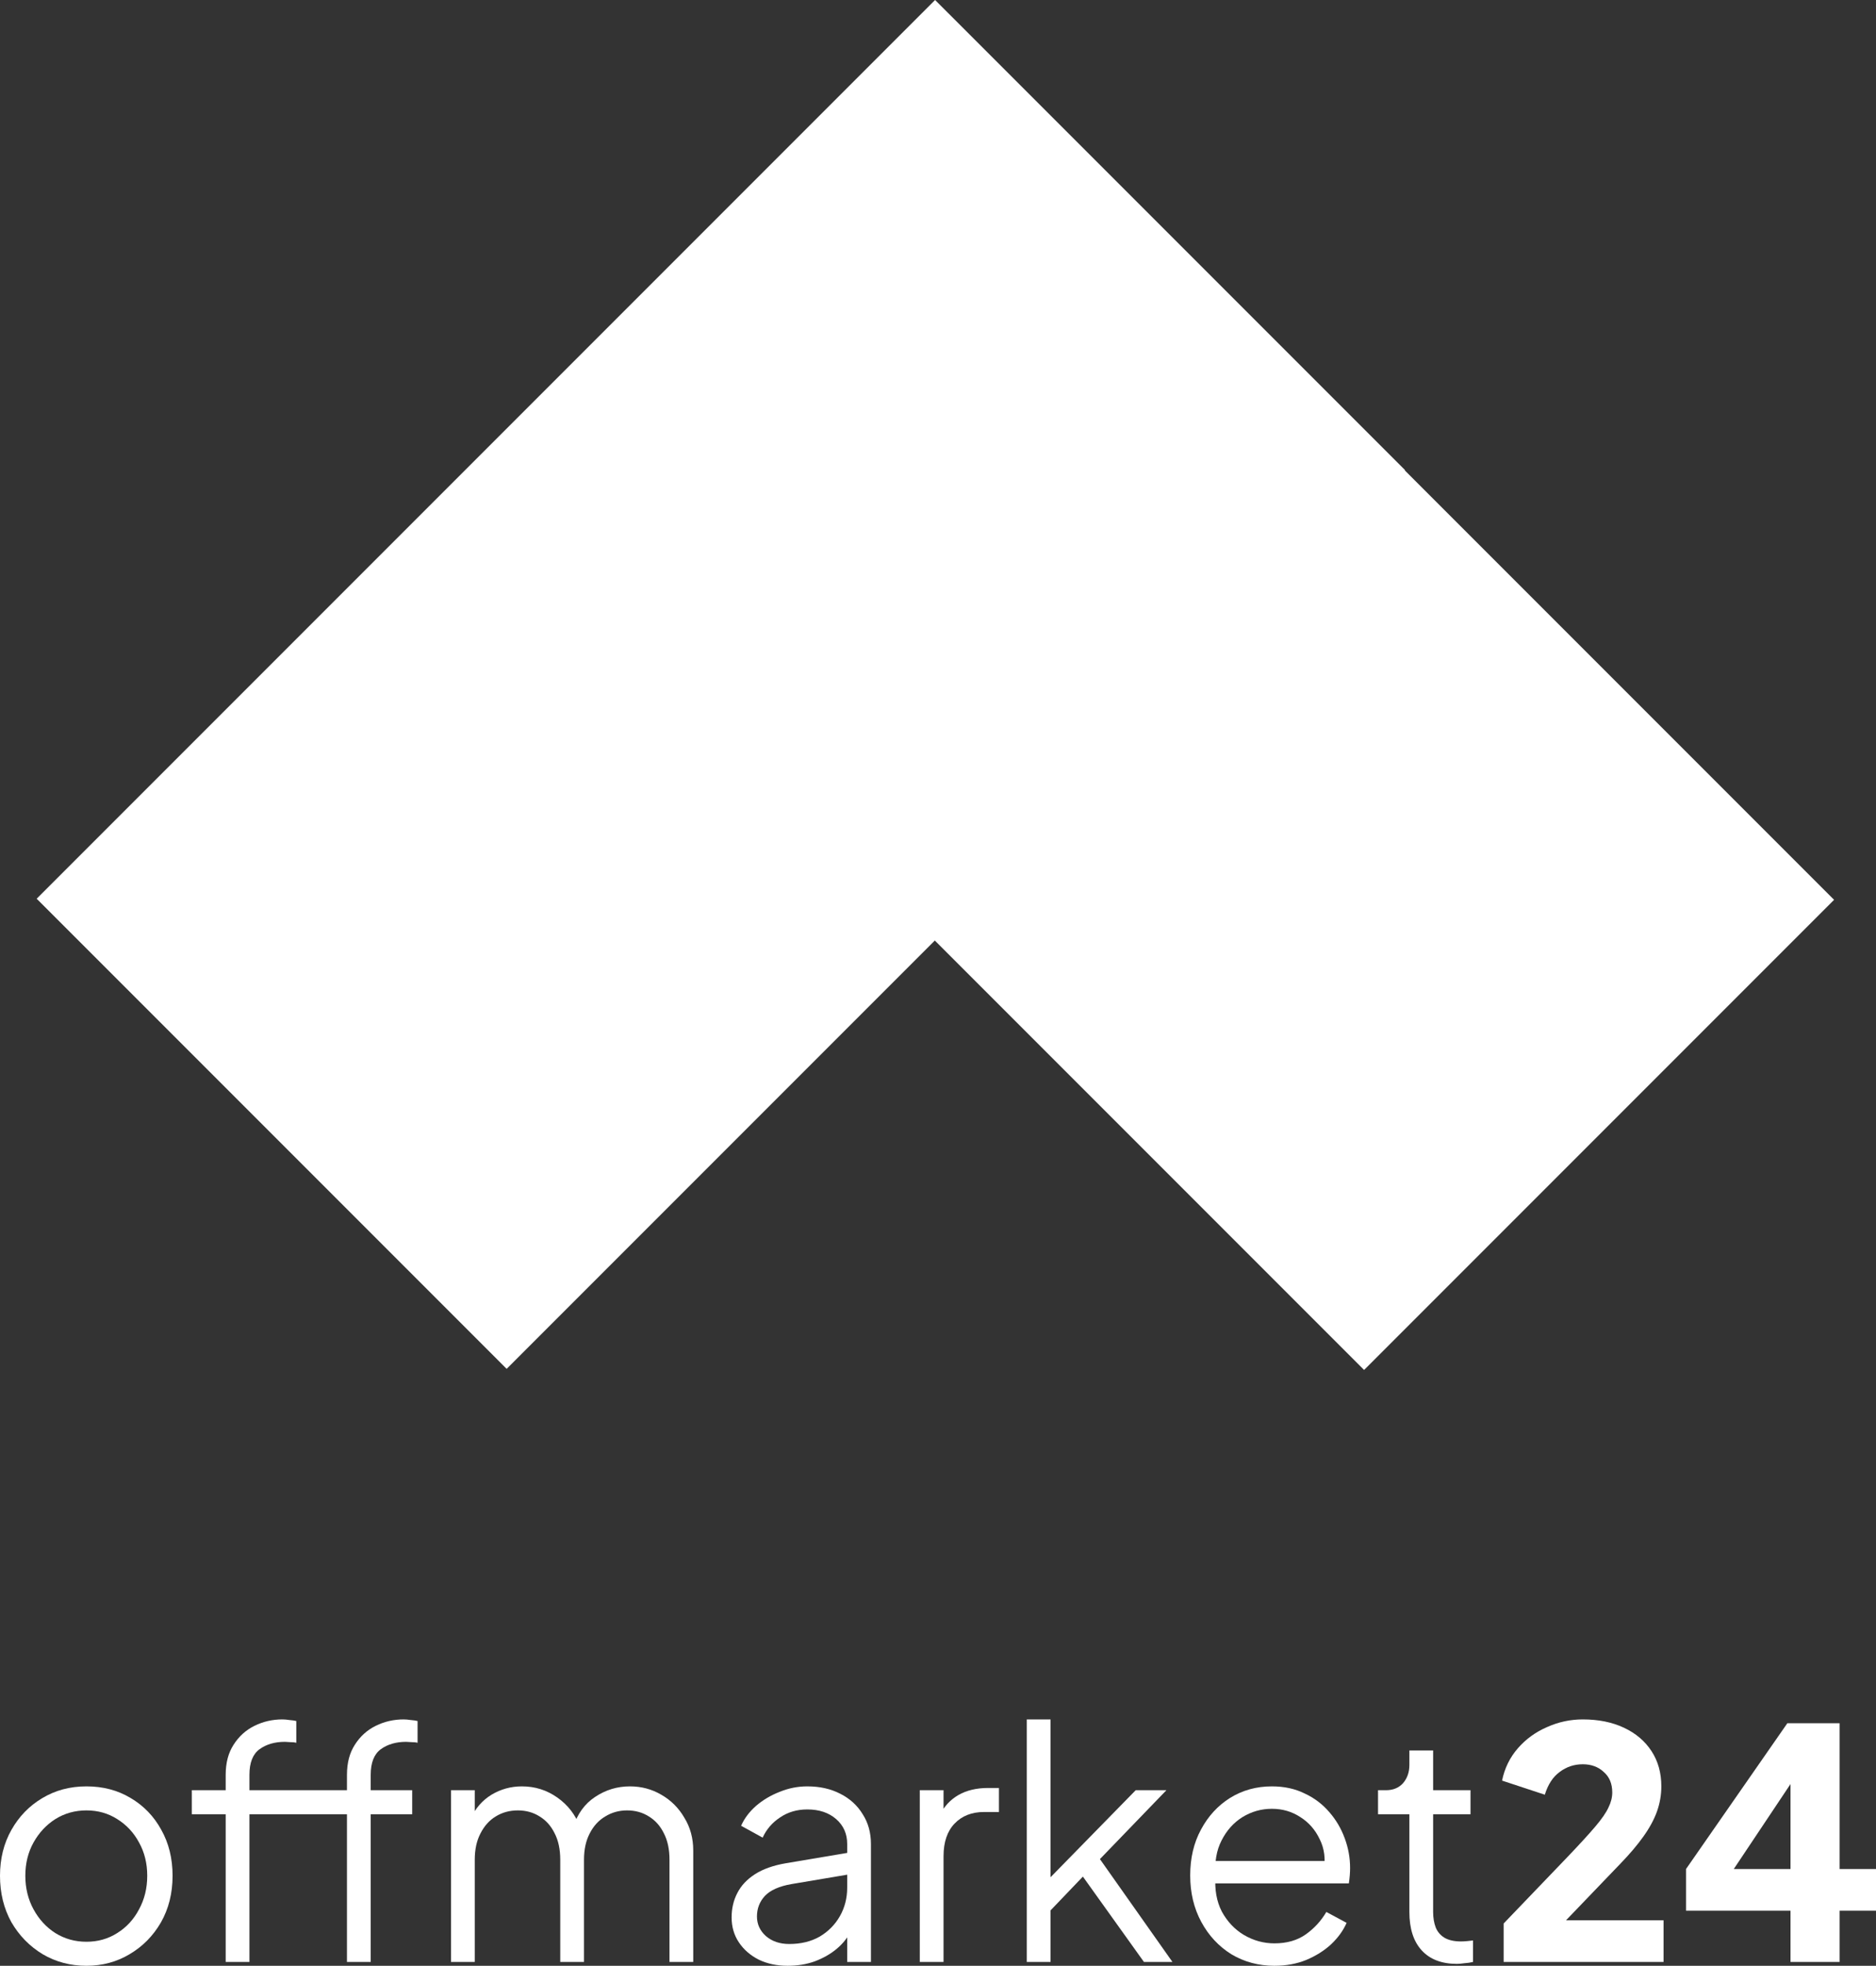 <svg xmlns="http://www.w3.org/2000/svg" width="358" height="375" viewBox="0 0 358 375" fill="none"><rect x="0" y="0" width="358" height="375" fill="#333333" stroke="none"/><path d="M16.496 375C13.435 375 10.655 374.267 8.157 372.8C5.66 371.292 3.666 369.255 2.175 366.688C0.725 364.08 0 361.126 0 357.826C0 354.566 0.725 351.653 2.175 349.086C3.626 346.519 5.579 344.502 8.037 343.035C10.534 341.528 13.354 340.774 16.496 340.774C19.638 340.774 22.438 341.507 24.895 342.974C27.393 344.441 29.347 346.458 30.757 349.025C32.207 351.592 32.932 354.525 32.932 357.826C32.932 361.167 32.187 364.141 30.696 366.749C29.206 369.316 27.212 371.333 24.714 372.8C22.257 374.267 19.517 375 16.496 375ZM16.496 370.416C18.672 370.416 20.625 369.866 22.357 368.766C24.13 367.666 25.52 366.158 26.527 364.243C27.574 362.328 28.098 360.189 28.098 357.826C28.098 355.463 27.574 353.344 26.527 351.469C25.52 349.595 24.13 348.108 22.357 347.008C20.625 345.908 18.672 345.358 16.496 345.358C14.321 345.358 12.347 345.908 10.575 347.008C8.842 348.108 7.452 349.595 6.405 351.469C5.358 353.344 4.834 355.463 4.834 357.826C4.834 360.189 5.358 362.328 6.405 364.243C7.452 366.158 8.842 367.666 10.575 368.766C12.347 369.866 14.321 370.416 16.496 370.416Z" fill="white"></path><path d="M43.068 374.267V346.091H36.602V341.507H43.068V338.573C43.068 336.292 43.571 334.377 44.578 332.828C45.586 331.239 46.915 330.037 48.566 329.222C50.218 328.407 51.991 328 53.884 328C54.287 328 54.75 328.041 55.274 328.122C55.797 328.163 56.22 328.224 56.543 328.306V332.462C56.261 332.38 55.878 332.339 55.395 332.339C54.911 332.299 54.569 332.278 54.367 332.278C52.434 332.278 50.822 332.747 49.533 333.684C48.244 334.621 47.6 336.251 47.6 338.573V341.507H65.788V346.091H47.6V374.267H43.068ZM66.211 374.267V346.091H59.745V341.507H66.211V338.573C66.211 336.292 66.714 334.377 67.721 332.828C68.728 331.239 70.058 330.037 71.709 329.222C73.361 328.407 75.133 328 77.027 328C77.43 328 77.893 328.041 78.417 328.122C78.94 328.163 79.363 328.224 79.686 328.306V332.462C79.404 332.38 79.021 332.339 78.537 332.339C78.054 332.299 77.712 332.278 77.51 332.278C75.577 332.278 73.965 332.747 72.676 333.684C71.387 334.621 70.743 336.251 70.743 338.573V341.507H78.658V346.091H70.743V374.267H66.211Z" fill="white"></path><path d="M86.067 374.267V341.507H90.599V347.741L89.873 346.824C90.76 344.909 92.069 343.422 93.801 342.363C95.574 341.303 97.507 340.774 99.602 340.774C102.099 340.774 104.355 341.487 106.37 342.913C108.384 344.339 109.814 346.193 110.66 348.475L109.391 348.536C110.197 346.01 111.586 344.094 113.56 342.791C115.574 341.446 117.79 340.774 120.207 340.774C122.382 340.774 124.376 341.303 126.189 342.363C128.042 343.422 129.513 344.889 130.6 346.763C131.728 348.597 132.292 350.675 132.292 352.997V374.267H127.76V354.77C127.76 352.773 127.398 351.082 126.673 349.697C125.988 348.312 125.041 347.252 123.833 346.519C122.624 345.745 121.234 345.358 119.663 345.358C118.132 345.358 116.743 345.745 115.494 346.519C114.245 347.252 113.258 348.332 112.533 349.758C111.808 351.143 111.445 352.814 111.445 354.77V374.267H106.913V354.77C106.913 352.773 106.551 351.082 105.826 349.697C105.141 348.312 104.194 347.252 102.986 346.519C101.777 345.745 100.387 345.358 98.816 345.358C97.245 345.358 95.835 345.745 94.587 346.519C93.378 347.252 92.411 348.332 91.686 349.758C90.961 351.143 90.599 352.814 90.599 354.77V374.267H86.067Z" fill="white"></path><path d="M150.311 375C148.257 375 146.424 374.613 144.812 373.839C143.201 373.024 141.932 371.924 141.006 370.538C140.079 369.153 139.616 367.564 139.616 365.771C139.616 364.06 139.978 362.511 140.703 361.126C141.429 359.7 142.557 358.498 144.087 357.52C145.618 356.542 147.572 355.85 149.949 355.442L162.638 353.303V357.459L151.036 359.415C148.7 359.822 147.008 360.576 145.96 361.676C144.953 362.776 144.45 364.08 144.45 365.588C144.45 367.055 145.014 368.297 146.142 369.316C147.31 370.335 148.801 370.844 150.613 370.844C152.829 370.844 154.762 370.375 156.414 369.438C158.066 368.46 159.355 367.156 160.281 365.527C161.208 363.897 161.671 362.084 161.671 360.087V351.775C161.671 349.819 160.966 348.23 159.556 347.008C158.146 345.785 156.313 345.174 154.058 345.174C152.084 345.174 150.351 345.684 148.861 346.702C147.37 347.68 146.263 348.964 145.538 350.553L141.429 348.291C142.033 346.906 142.98 345.643 144.269 344.502C145.598 343.361 147.109 342.465 148.8 341.813C150.492 341.12 152.245 340.774 154.058 340.774C156.434 340.774 158.529 341.242 160.342 342.179C162.195 343.117 163.625 344.42 164.632 346.091C165.679 347.721 166.203 349.616 166.203 351.775V374.267H161.671V367.727L162.336 368.399C161.772 369.622 160.886 370.742 159.677 371.761C158.509 372.739 157.119 373.533 155.508 374.144C153.937 374.715 152.204 375 150.311 375Z" fill="white"></path><path d="M175.525 374.267V341.507H180.057V346.886L179.452 346.091C180.218 344.543 181.366 343.32 182.896 342.424C184.468 341.528 186.361 341.079 188.576 341.079H190.631V345.663H187.791C185.454 345.663 183.581 346.397 182.171 347.863C180.761 349.33 180.057 351.408 180.057 354.098V374.267H175.525Z" fill="white"></path><path d="M195.942 374.267V328H200.474V360.393L198.54 360.087L216.728 341.507H222.589L209.9 354.648L223.737 374.267H218.299L205.308 356.114L208.208 356.359L198.963 366.016L200.474 362.226V374.267H195.942Z" fill="white"></path><path d="M243.2 375C240.178 375 237.439 374.267 234.982 372.8C232.565 371.292 230.651 369.234 229.241 366.627C227.831 364.019 227.127 361.065 227.127 357.765C227.127 354.464 227.811 351.551 229.181 349.025C230.551 346.458 232.404 344.441 234.74 342.974C237.117 341.507 239.776 340.774 242.716 340.774C245.053 340.774 247.127 341.222 248.94 342.118C250.793 342.974 252.364 344.156 253.653 345.663C254.942 347.13 255.929 348.801 256.614 350.675C257.299 352.508 257.641 354.403 257.641 356.359C257.641 356.766 257.621 357.235 257.581 357.765C257.541 358.254 257.48 358.763 257.4 359.293H230.027V355.014H254.801L252.626 356.848C252.989 354.607 252.727 352.61 251.841 350.858C250.995 349.065 249.766 347.66 248.155 346.641C246.543 345.582 244.73 345.052 242.716 345.052C240.702 345.052 238.829 345.582 237.097 346.641C235.405 347.7 234.075 349.188 233.109 351.103C232.142 352.977 231.759 355.218 231.961 357.826C231.759 360.433 232.162 362.715 233.169 364.671C234.216 366.586 235.626 368.073 237.399 369.133C239.212 370.192 241.145 370.722 243.2 370.722C245.576 370.722 247.57 370.151 249.182 369.01C250.793 367.87 252.102 366.443 253.109 364.732L256.977 366.81C256.332 368.277 255.345 369.642 254.016 370.905C252.686 372.127 251.095 373.126 249.242 373.9C247.429 374.633 245.415 375 243.2 375Z" fill="white"></path><path d="M278.019 374.633C275.118 374.633 272.883 373.778 271.312 372.066C269.741 370.355 268.955 367.91 268.955 364.732V346.091H262.973V341.507H264.484C265.853 341.507 266.941 341.059 267.747 340.163C268.552 339.225 268.955 338.064 268.955 336.679V333.928H273.487V341.507H280.617V346.091H273.487V364.732C273.487 365.832 273.648 366.81 273.97 367.666C274.293 368.481 274.836 369.133 275.602 369.622C276.408 370.111 277.475 370.355 278.804 370.355C279.127 370.355 279.509 370.335 279.953 370.294C280.396 370.253 280.778 370.212 281.101 370.172V374.267C280.617 374.389 280.073 374.47 279.469 374.511C278.865 374.593 278.381 374.633 278.019 374.633Z" fill="white"></path><path d="M286.943 374.267V366.932L299.029 354.342C301.405 351.857 303.198 349.901 304.406 348.475C305.655 347.008 306.501 345.785 306.944 344.808C307.428 343.83 307.669 342.872 307.669 341.935C307.669 340.264 307.126 338.961 306.038 338.023C304.991 337.046 303.661 336.557 302.05 336.557C300.398 336.557 298.928 337.046 297.639 338.023C296.35 338.961 295.403 340.407 294.799 342.363L286.641 339.674C287.125 337.31 288.132 335.253 289.663 333.501C291.193 331.749 293.046 330.404 295.222 329.467C297.397 328.489 299.673 328 302.05 328C305.031 328 307.649 328.53 309.905 329.589C312.161 330.648 313.913 332.136 315.162 334.051C316.411 335.966 317.035 338.207 317.035 340.774C317.035 342.404 316.753 344.013 316.189 345.602C315.625 347.15 314.759 348.739 313.591 350.369C312.463 351.958 310.993 353.69 309.18 355.564L298.847 366.321H317.458V374.267H286.943Z" fill="white"></path><path d="M341.685 374.267V364.488H321.745V356.542L341.081 328.733H351.051V356.542H358V364.488H351.051V374.267H341.685ZM328.573 359.965L326.82 356.542H341.685V336.068L344.042 336.801L328.573 359.965Z" fill="white"></path><path d="M181.033 2.685L350 171.652L260.314 261.338L91.347 92.371L181.033 2.685Z" fill="white"></path><path d="M7 171.442L178.442 0L268.128 89.686L96.686 261.128L7 171.442Z" fill="white"></path></svg>